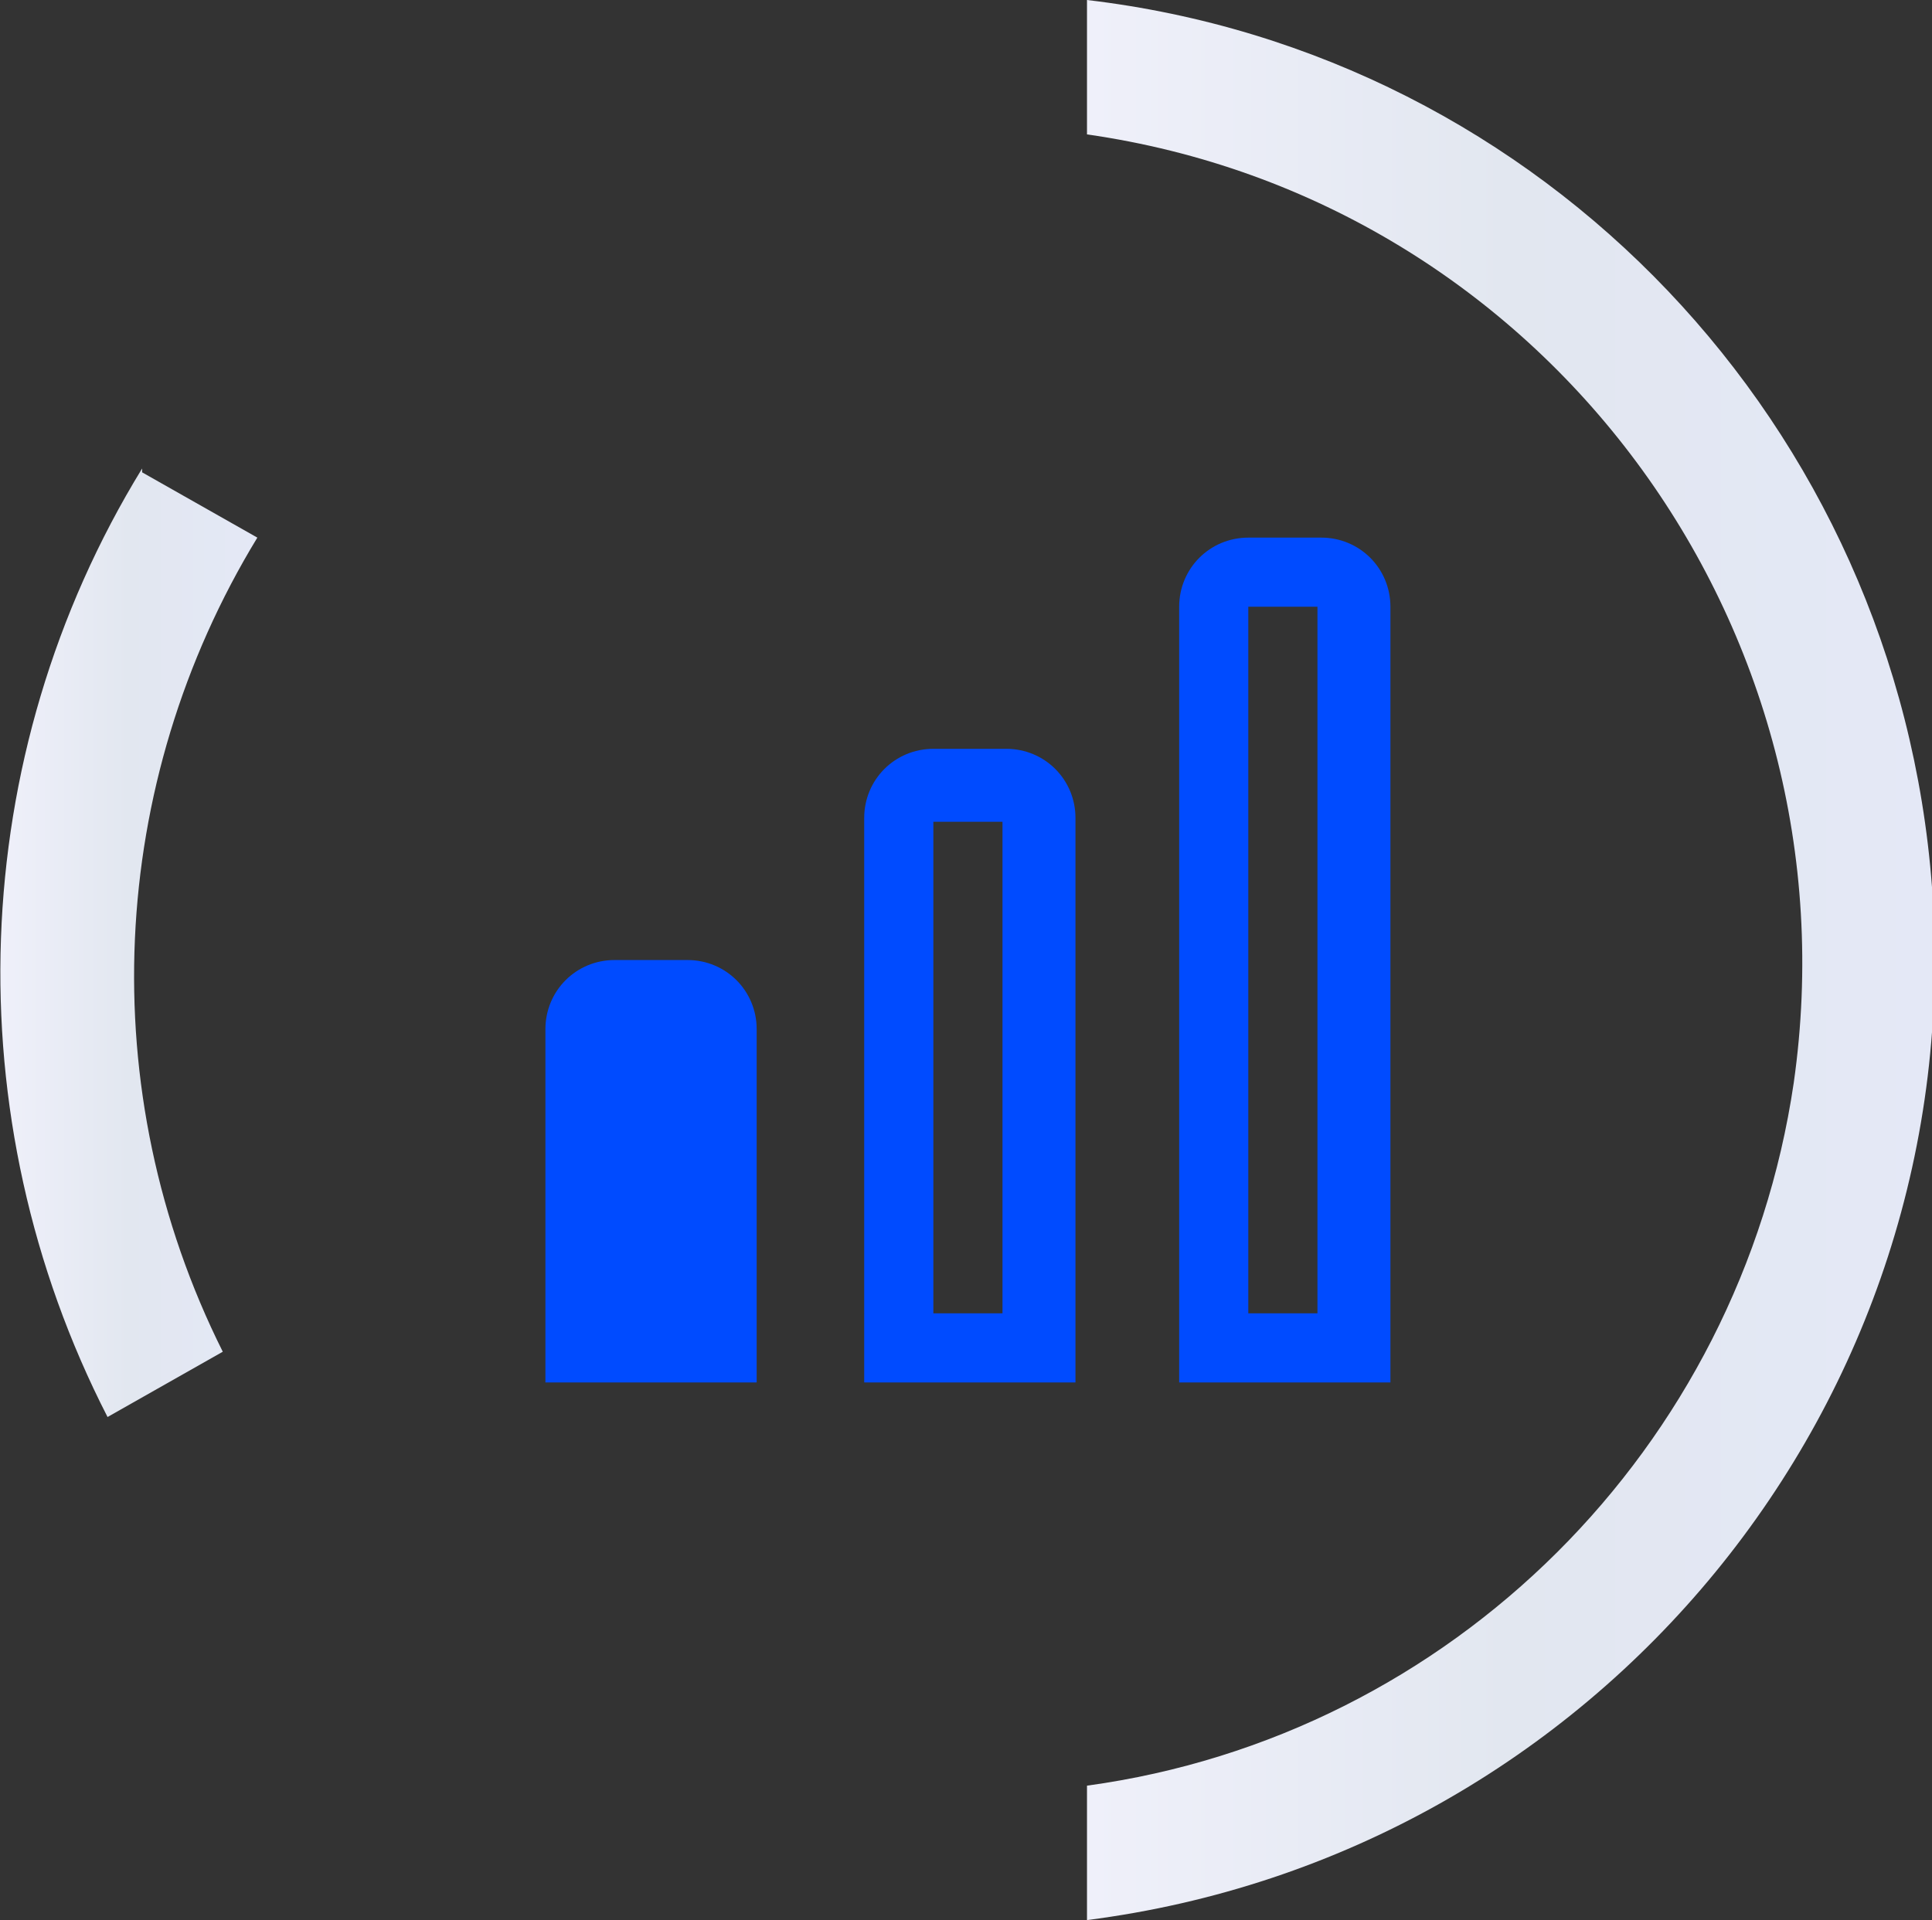 <?xml version="1.0" encoding="utf-8"?>
<!-- Generator: Adobe Illustrator 27.9.6, SVG Export Plug-In . SVG Version: 9.03 Build 54986)  -->
<svg version="1.1" id="Layer_1" xmlns="http://www.w3.org/2000/svg" xmlns:xlink="http://www.w3.org/1999/xlink" x="0px" y="0px"
	 width="50.3px" height="50px" viewBox="0 0 50.3 50" style="enable-background:new 0 0 50.3 50;" xml:space="preserve">
<rect x="0" y="0" width="50.3" height="50" fill="#333333" stroke="none"/>
<style type="text/css">
	.st0{fill:url(#Path_44_00000100344224891178015330000004041986763950611093_);}
	.st1{fill:url(#Path_45_00000119828528650419192090000017752987697287461764_);}
	.st2{fill:#004BFF;}
</style>
<g>
	<g id="Layer_1_00000080189069858524137190000001403412562777178557_">
		<g id="Layer_1-2">
			<g id="Group_71">
				
					<linearGradient id="Path_44_00000124868310638406652830000000095613200430870963_" gradientUnits="userSpaceOnUse" x1="28.3" y1="814.89" x2="50.3" y2="814.89" gradientTransform="matrix(1 0 0 1 0 -789.89)">
					<stop  offset="0" style="stop-color:#EFF0FA"/>
					<stop  offset="0.5" style="stop-color:#E2E7F0"/>
					<stop  offset="1" style="stop-color:#E4E8F6"/>
				</linearGradient>
				<path id="Path_44" style="fill:url(#Path_44_00000124868310638406652830000000095613200430870963_);" d="M28.3,46.5V50
					c13.3-1.7,23-13.5,22-26.9c-0.9-12-10.1-21.7-22-23.1v3.5c11.9,1.7,20.1,12.8,18.4,24.7C45.3,37.7,37.8,45.2,28.3,46.5"/>
				
					<linearGradient id="Path_45_00000115485654044512265890000008446531886844018840_" gradientUnits="userSpaceOnUse" x1="0" y1="814.44" x2="6.7" y2="814.44" gradientTransform="matrix(1 0 0 1 0 -789.89)">
					<stop  offset="0" style="stop-color:#EFF0FA"/>
					<stop  offset="0.5" style="stop-color:#E2E7F0"/>
					<stop  offset="1" style="stop-color:#E4E8F6"/>
				</linearGradient>
				<path id="Path_45" style="fill:url(#Path_45_00000115485654044512265890000008446531886844018840_);" d="M3.7,12.2
					c-4.6,7.5-4.9,16.9-0.9,24.7l3-1.7c-3.4-6.8-3-14.8,0.9-21.2l-3-1.7l0,0L3.7,12.2z"/>
			</g>
		</g>
		<g>
			<path class="st2" d="M26.1,19.5h-1.8c-1,0-1.8,0.8-1.8,1.8V36H28V21.3c0-1-0.8-1.8-1.8-1.8H26.1z M26.1,34.2h-1.8V21.4h1.8V34.2z
				"/>
			<path class="st2" d="M34.3,14h-1.8c-1,0-1.8,0.8-1.8,1.8V36h5.5V15.8c0-1-0.8-1.8-1.8-1.8H34.3z M34.3,34.2h-1.8V15.8h1.8v18.3
				V34.2z"/>
			<path class="st2" d="M17.8,25H16c-1,0-1.8,0.8-1.8,1.8V36h5.5v-9.2c0-1-0.8-1.8-1.8-1.8H17.8z"/>
		</g>
	</g>
</g>
</svg>
